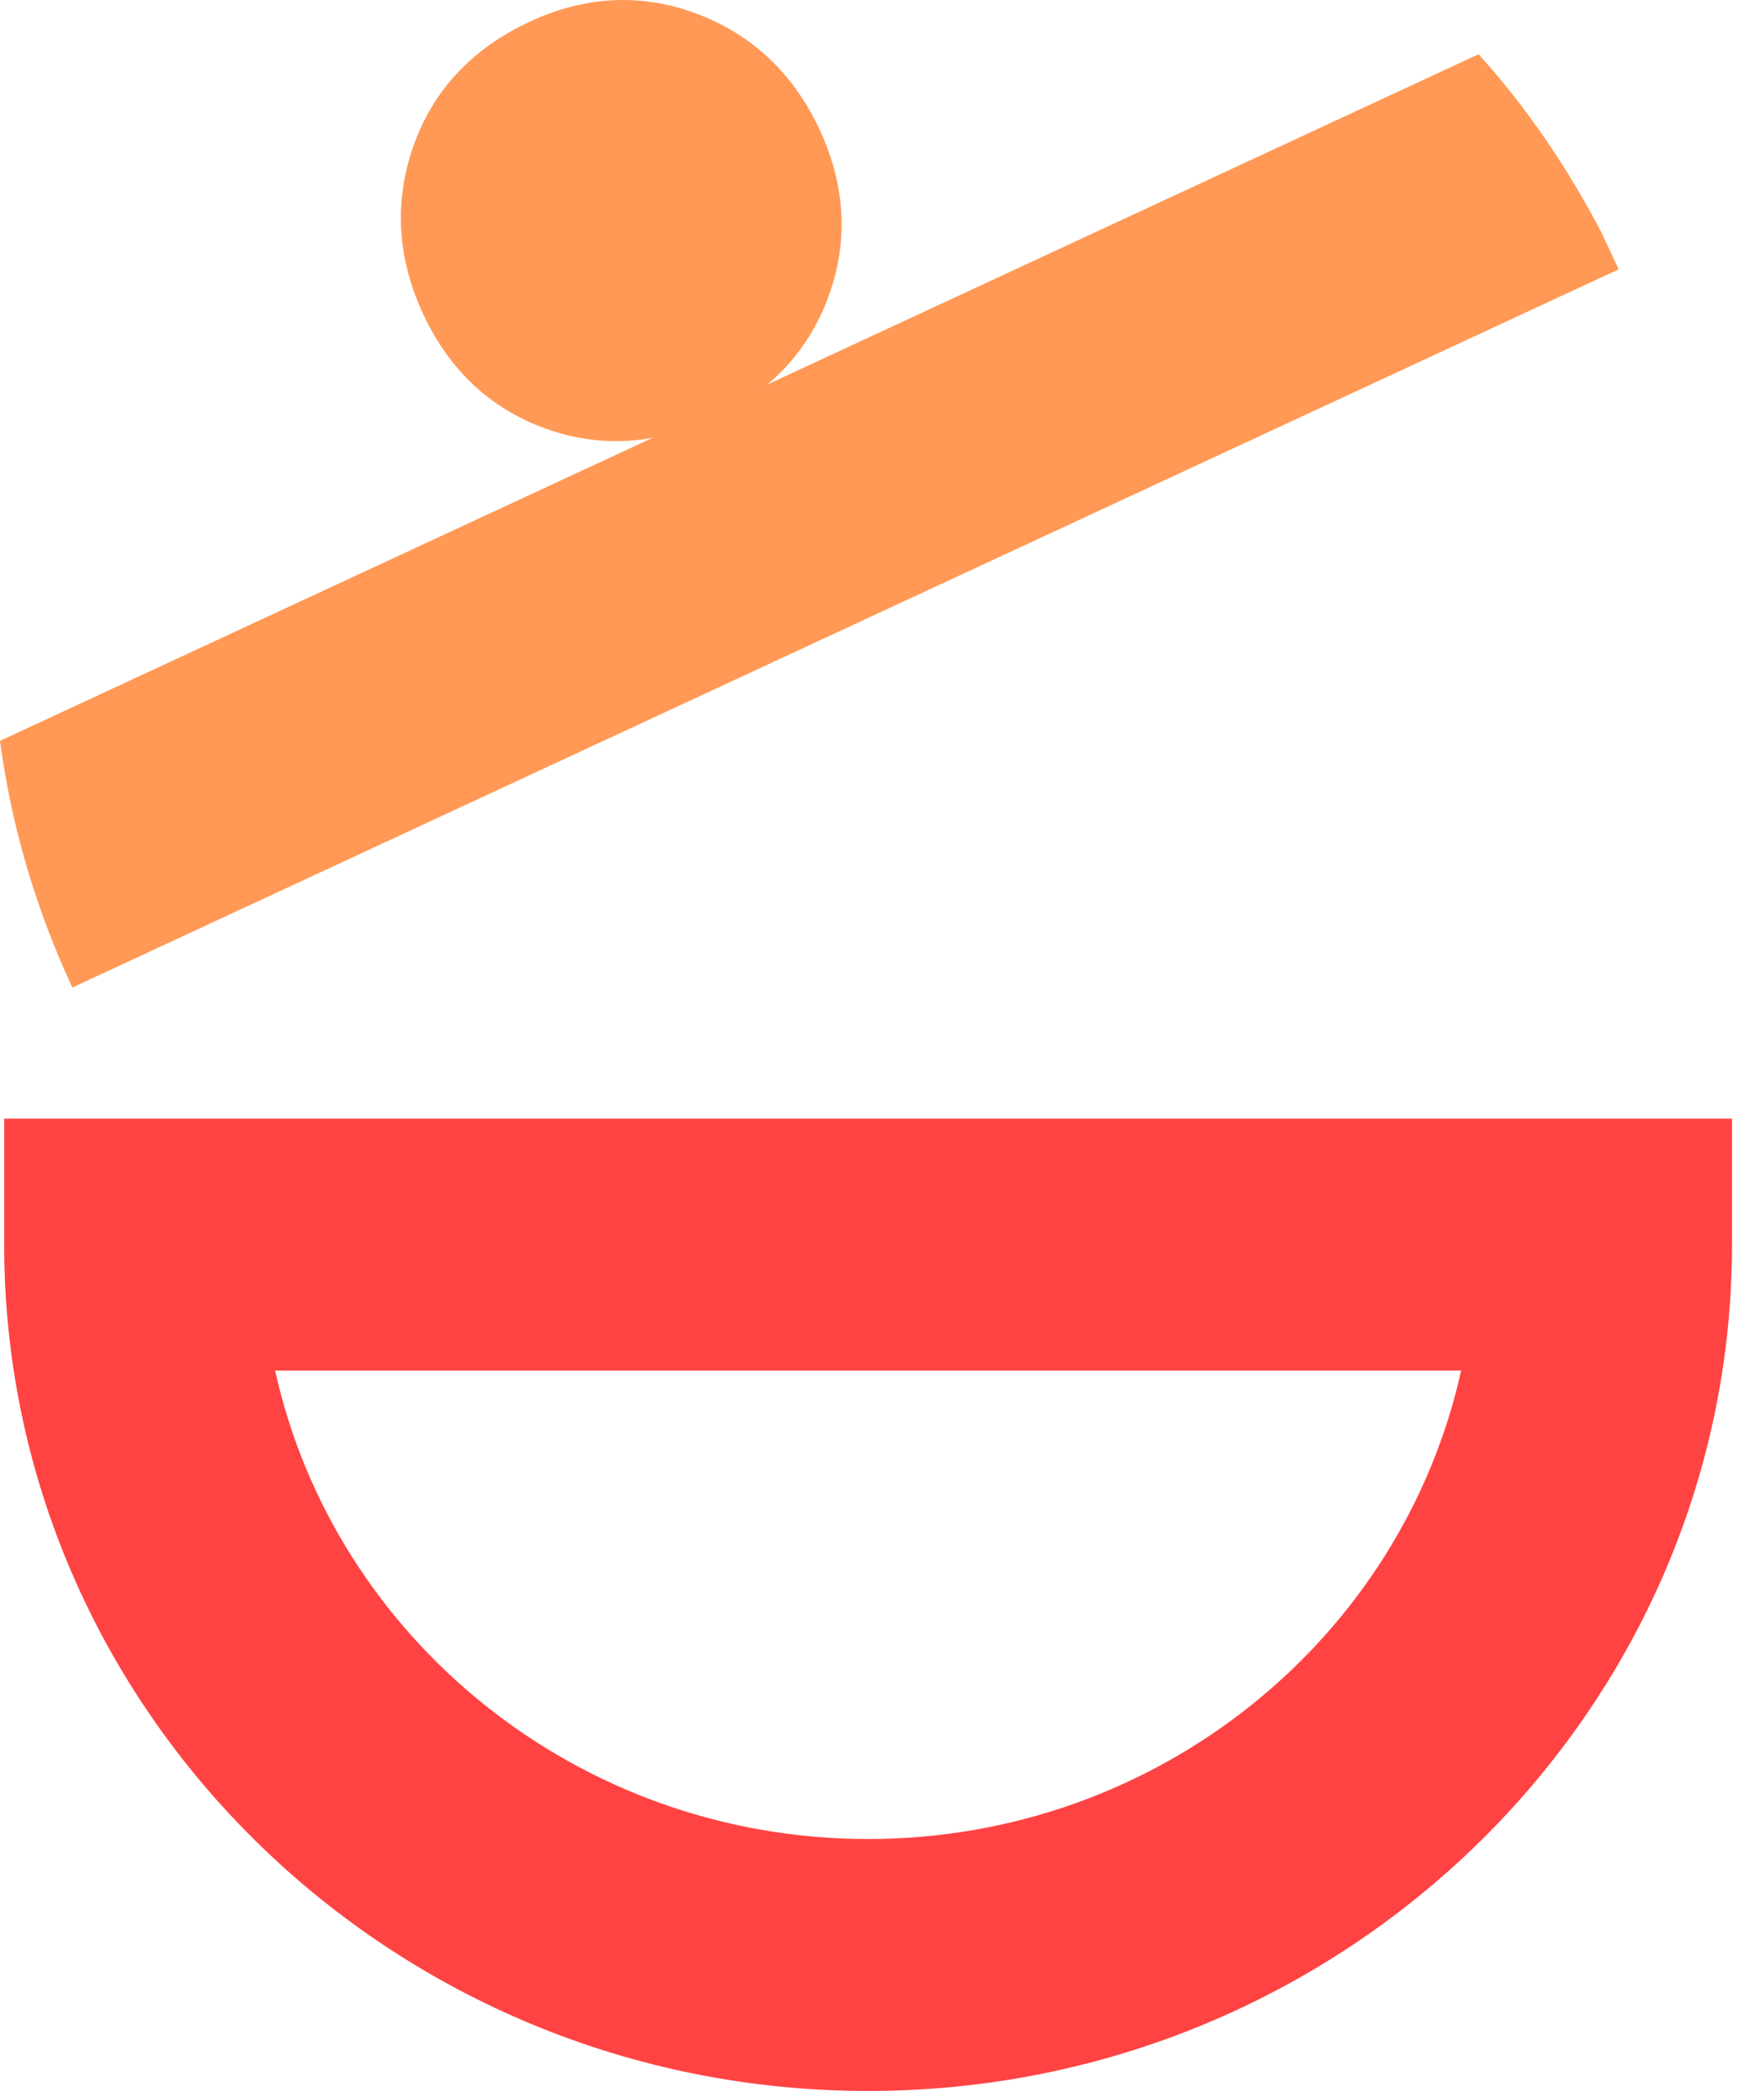 <svg width="27" height="32" viewBox="0 0 27 32" fill="none" xmlns="http://www.w3.org/2000/svg">
<g clip-path="url(#clip0_1053_9152)">
<path d="M10.667 0.211C9.819 -0.107 8.957 -0.065 8.103 0.334C7.221 0.747 6.623 1.389 6.325 2.243C6.028 3.094 6.081 3.959 6.48 4.813C6.881 5.668 7.509 6.255 8.347 6.558C9.185 6.862 10.057 6.807 10.939 6.394C11.794 5.994 12.382 5.366 12.685 4.527C12.989 3.688 12.94 2.829 12.541 1.975C12.142 1.123 11.511 0.529 10.667 0.211Z" fill="#FF9955"/>
<path d="M13.287 32C5.996 32 0.064 26.19 0.064 19.047V17.12H26.51V19.047C26.51 26.19 20.578 32 13.287 32ZM4.211 20.975C5.115 25.068 8.842 28.144 13.287 28.144C17.733 28.144 21.459 25.068 22.364 20.975H4.211Z" fill="#FF4343"/>
<path d="M22.631 0.83L18.847 2.587L3.784 9.581L0 11.338C0.167 12.592 0.524 13.842 1.078 15.049L1.107 15.113L24.775 4.122L24.519 3.572C23.993 2.563 23.364 1.639 22.631 0.83Z" fill="#FF9955"/>
</g>
<defs>
<clipPath id="clip0_1053_9152">
<rect width="26.51" height="32" fill="white"/>
</clipPath>
</defs>
</svg>
